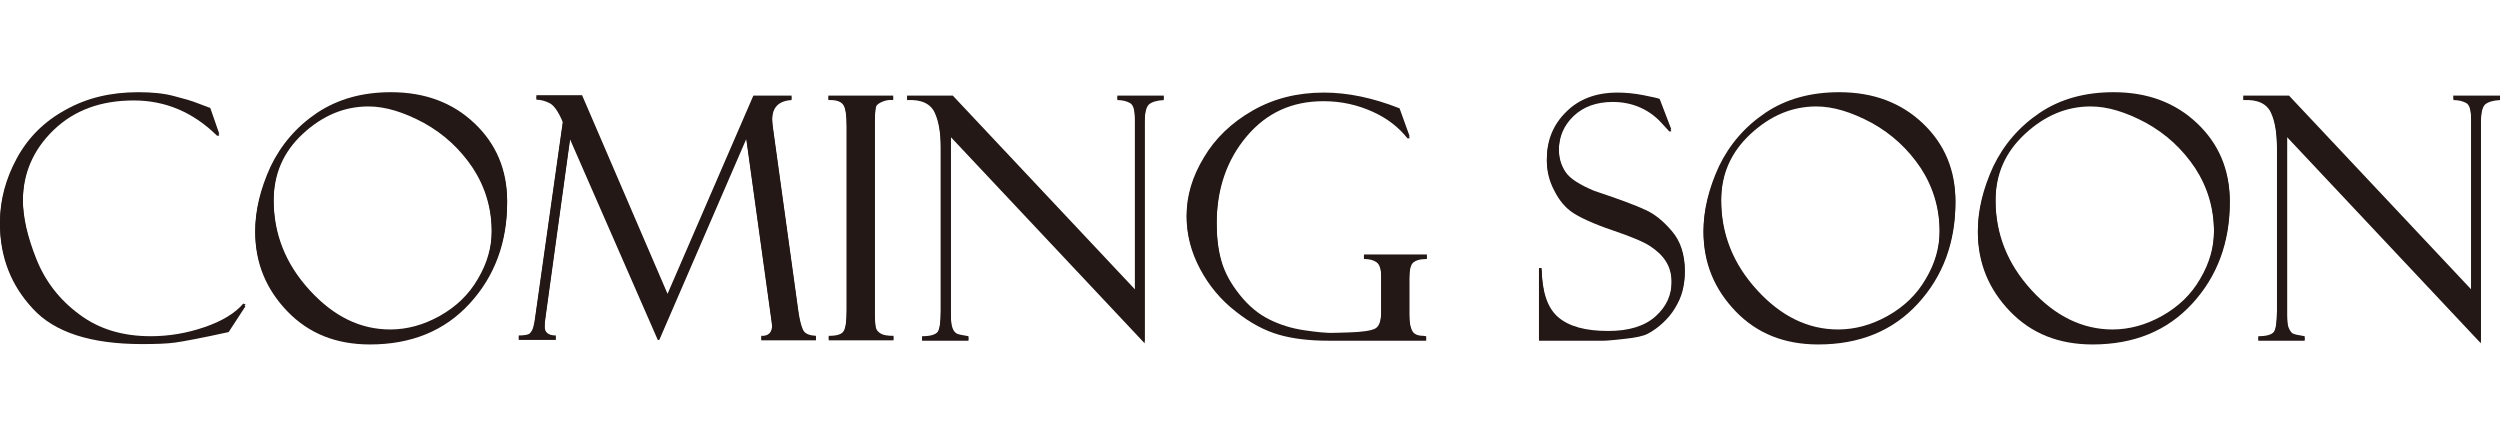 <?xml version="1.0" encoding="utf-8"?>
<!-- Generator: Adobe Illustrator 24.1.3, SVG Export Plug-In . SVG Version: 6.00 Build 0)  -->
<svg version="1.1" id="圖層_1" xmlns="http://www.w3.org/2000/svg" xmlns:xlink="http://www.w3.org/1999/xlink" x="0px" y="0px"
	 viewBox="0 0 667 117.1" style="enable-background:new 0 0 667 117.1;" xml:space="preserve">
<style type="text/css">
	.st0{fill:#231815;}
</style>
<g>
	<path class="st0" d="M56.1,28.8l2.4,6.9h-0.6c-6.3-6.2-13.7-9.4-22.2-9.4c-8.8,0-15.9,2.6-21.4,7.9c-5.4,5.2-8.2,11.6-8.2,19
		c0,4.6,1.2,9.9,3.6,15.9S15.9,80,21.2,83.9c5.2,3.9,11.5,5.8,19,5.8c4.9,0,9.6-0.8,14.3-2.4s8.2-3.7,10.4-6.3l0.6,0.2L61,88.1
		c-7.3,1.6-12.1,2.5-14.3,2.8s-5.1,0.4-8.8,0.4c-13.6,0-23.3-3.1-29.1-9.4S0,68.1,0,59.3c0-5.9,1.5-11.6,4.5-17.1s7.3-9.8,13-12.9
		c5.7-3.2,12.1-4.7,19.4-4.7c3.6,0,6.8,0.3,9.4,1c2.7,0.7,4.9,1.3,6.6,2l2.9,1.1C56,28.7,56.1,28.8,56.1,28.8z"/>
	<path class="st0" d="M104.3,24.6c9.1,0,16.5,2.8,22.3,8.3s8.7,12.4,8.7,20.7c0,10.6-3.3,19.6-10,26.9c-6.7,7.3-15.6,10.9-26.6,10.9
		c-9,0-16.3-2.9-22-8.8c-5.7-5.9-8.6-12.9-8.6-21.1c0-5.5,1.4-11.2,4.1-17.1c2.8-5.8,6.9-10.6,12.4-14.3
		C90.2,26.4,96.7,24.6,104.3,24.6z M104.1,87.9c4.5,0,8.9-1.2,13.2-3.6c4.3-2.4,7.8-5.7,10.2-9.9c2.5-4.2,3.7-8.5,3.7-12.9
		c0-6.3-1.7-12-5-17.1c-3.4-5.1-7.7-9.1-13.1-12.1c-5.4-2.9-10.3-4.4-14.8-4.4c-6.4,0-12.2,2.4-17.5,7.3C75.6,40,73,46,73,53.2
		c0,9.2,3.2,17.2,9.6,24.2S96.1,87.9,104.1,87.9z"/>
	<path class="st0" d="M201,25.5h10.2v0.7c-3.5,0.2-5.2,2-5.2,5.4c0,0.7,0.1,1.7,0.3,3l6.8,49.1c0.4,2.4,0.9,4,1.4,4.7
		s1.6,1.1,3.2,1.2v0.7h-14.6v-0.7c1.9,0.1,2.9-0.9,2.9-2.8c0-0.4-0.1-1.3-0.3-2.6l-6.6-47.6l-23.2,53.6h-0.4l-23.4-53.5l-6.6,47.8
		c-0.1,0.7-0.2,1.6-0.2,2.5c0,1.7,1,2.5,3,2.5v0.7h-9.9v-0.7c1.5,0,2.5-0.2,2.9-0.5c0.4-0.4,0.8-1,1-1.8s0.4-1.7,0.5-2.7l7.4-52.3
		c-1.2-2.9-2.4-4.6-3.6-5.2c-1.2-0.6-2.4-0.9-3.5-0.9v-0.7h12.2l22.8,53L201,25.5z"/>
	<path class="st0" d="M238.3,25.5v0.7c-0.9-0.1-1.8,0-2.8,0.4s-1.7,0.9-1.8,1.5c-0.2,0.7-0.3,2.3-0.3,4.8v49.7
		c0,2.7,0.1,4.3,0.3,4.9s0.6,1.1,1.3,1.5c0.6,0.4,1.8,0.6,3.4,0.6v0.7h-17.3v-0.7c2.2,0,3.5-0.4,4-1.3c0.5-0.8,0.8-2.7,0.8-5.7V33.5
		c0-3.1-0.3-5.1-0.9-6c-0.6-0.9-1.9-1.4-4-1.3v-0.7H238.3z"/>
	<path class="st0" d="M298,25.5h12.5v0.7c-1.9,0.1-3.2,0.5-4,1.2c-0.7,0.7-1.1,2.3-1.1,4.7v59l-51.7-55V84c0,1.5,0.1,2.7,0.4,3.4
		c0.2,0.7,0.6,1.2,1,1.5s1.5,0.5,3.3,0.8v0.7H246v-0.7c2.2,0,3.6-0.4,4.2-1.2c0.5-0.8,0.8-2.7,0.8-5.7V39c0-3.8-0.5-7-1.6-9.4
		c-1.1-2.4-3.5-3.6-7.4-3.4v-0.7h12.2l48.6,51.7V31.5c0-2.5-0.4-4-1.3-4.5s-2-0.8-3.4-0.8v-0.7H298z"/>
	<path class="st0" d="M380.5,89.7v0.7h-26.1c-5,0-9.4-0.5-13.2-1.6c-3.8-1.1-7.6-3.1-11.5-6.2c-3.9-3-7.1-6.8-9.5-11.3
		s-3.6-9.1-3.6-13.9c0-5.2,1.5-10.3,4.6-15.4c3-5.1,7.4-9.3,13-12.5s11.9-4.8,19-4.8c6.4,0,13.1,1.4,20.2,4.2l2.7,7.5h-0.6
		c-2.3-2.9-5.3-5.3-9.3-7.1c-4-1.8-8.3-2.8-13.1-2.8c-8.4,0-15.2,3.1-20.5,9.4s-8,14.1-8,23.4c0,3.9,0.4,7.3,1.3,10.4
		c0.9,3.1,2.5,6,4.9,9s5,5.1,7.8,6.5s5.9,2.4,9.3,2.9s6.2,0.8,8.2,0.7l3.5-0.1c3.9-0.1,6.4-0.5,7.4-1.1s1.5-2.1,1.5-4.5v-9.8
		c0-1.9-0.4-3.2-1.2-3.8s-1.9-0.9-3.4-0.9v-0.7h16.8v0.7c-1.9,0-3.1,0.4-3.8,1.1c-0.6,0.7-0.9,2.1-0.9,4.2v10c0,2,0.3,3.5,0.8,4.4
		s1.5,1.3,3,1.3L380.5,89.7L380.5,89.7z"/>
	<path class="st0" d="M442.8,26.4l3.1,8.1l-0.5,0.1c0,0-0.8-0.9-2.4-2.6s-3.5-3-5.6-3.9c-2.1-0.9-4.5-1.4-7.1-1.4
		c-4.4,0-7.9,1.3-10.5,3.8s-3.9,5.6-3.9,9.2c0,2.4,0.6,4.4,1.8,6.2c1.2,1.8,3.8,3.4,7.6,5c6.6,2.2,11.2,3.9,13.7,5.1
		c2.5,1.1,4.8,3,7.1,5.7c2.3,2.7,3.4,6.2,3.4,10.4c0,1.8-0.2,3.4-0.6,5s-1.1,3.1-2,4.6s-2,2.8-3.3,4s-2.6,2.1-3.9,2.8
		s-3.4,1.1-6.2,1.4s-4.7,0.5-5.6,0.5h-17.3V71.5h0.7c0.1,6.2,1.5,10.6,4.4,13.1s7.3,3.7,13.4,3.7c5.5,0,9.7-1.3,12.6-3.9
		s4.3-5.7,4.3-9.4c0-2.2-0.5-4.1-1.5-5.7c-1-1.6-2.4-2.9-4.2-4.1c-1.8-1.2-5.2-2.6-10.2-4.3s-8.4-3.3-10.4-4.6s-3.7-3.3-5-5.9
		c-1.4-2.6-2-5.3-2-8c0-5,1.7-9.2,5.2-12.6c3.4-3.4,8-5.1,13.6-5.1c2.2,0,4.5,0.2,7,0.7S442.4,26.2,442.8,26.4
		C442.6,26.3,442.7,26.4,442.8,26.4z"/>
	<path class="st0" d="M490.7,24.6c9.1,0,16.5,2.8,22.3,8.3c5.8,5.5,8.7,12.4,8.7,20.7c0,10.6-3.3,19.6-10,26.9
		c-6.7,7.3-15.6,10.9-26.6,10.9c-9,0-16.3-2.9-22-8.8s-8.6-12.9-8.6-21.1c0-5.5,1.4-11.2,4.1-17.1c2.8-5.8,6.9-10.6,12.4-14.3
		C476.5,26.4,483.1,24.6,490.7,24.6z M490.4,87.9c4.5,0,8.9-1.2,13.2-3.6c4.3-2.4,7.8-5.7,10.2-9.9c2.5-4.2,3.7-8.5,3.7-12.9
		c0-6.3-1.7-12-5-17.1c-3.4-5.1-7.7-9.1-13.1-12.1c-5.4-2.9-10.3-4.4-14.8-4.4c-6.4,0-12.2,2.4-17.5,7.3s-7.9,10.8-7.9,18
		c0,9.2,3.2,17.2,9.6,24.2S482.4,87.9,490.4,87.9z"/>
	<path class="st0" d="M563.9,24.6c9.1,0,16.5,2.8,22.3,8.3s8.7,12.4,8.7,20.7c0,10.6-3.3,19.6-10,26.9c-6.7,7.3-15.6,10.9-26.6,10.9
		c-9,0-16.3-2.9-22-8.8s-8.6-12.9-8.6-21.1c0-5.5,1.4-11.2,4.1-17.1c2.8-5.8,6.9-10.6,12.4-14.3C549.7,26.4,556.3,24.6,563.9,24.6z
		 M563.6,87.9c4.5,0,8.9-1.2,13.2-3.6s7.8-5.7,10.2-9.9c2.5-4.2,3.7-8.5,3.7-12.9c0-6.3-1.7-12-5-17.1c-3.4-5.1-7.7-9.1-13.1-12.1
		c-5.4-2.9-10.3-4.4-14.8-4.4c-6.4,0-12.2,2.4-17.5,7.3s-7.9,10.8-7.9,18c0,9.2,3.2,17.2,9.6,24.2S555.7,87.9,563.6,87.9z"/>
	<path class="st0" d="M654.5,25.5H667v0.7c-1.9,0.1-3.2,0.5-4,1.2c-0.7,0.7-1.1,2.3-1.1,4.7v59l-51.7-55V84c0,1.5,0.1,2.7,0.4,3.4
		s0.6,1.2,1,1.5s1.5,0.5,3.3,0.8v0.7h-12.4v-0.7c2.2,0,3.6-0.4,4.2-1.2c0.5-0.8,0.8-2.7,0.8-5.7V39c0-3.8-0.5-7-1.6-9.4
		c-1.1-2.4-3.5-3.6-7.4-3.4v-0.7h12.2l48.6,51.7V31.5c0-2.5-0.4-4-1.3-4.5c-0.9-0.5-2-0.8-3.4-0.8L654.5,25.5L654.5,25.5z"/>
</g>
<g>
	<g>
		<path class="st0" d="M56.1,29.3l2.4,6.9h-0.6c-6.3-6.2-13.7-9.4-22.2-9.4c-8.8,0-15.9,2.6-21.4,7.9c-5.4,5.2-8.2,11.6-8.2,19
			c0,4.6,1.2,9.9,3.6,15.9s6.2,10.9,11.5,14.8c5.2,3.9,11.5,5.8,19,5.8c4.9,0,9.6-0.8,14.3-2.4s8.2-3.7,10.4-6.3l0.6,0.2L61,88.6
			c-7.3,1.6-12.1,2.5-14.3,2.8s-5.1,0.4-8.8,0.4c-13.6,0-23.3-3.1-29.1-9.4C3,76.2,0,68.7,0,59.8c0-5.9,1.5-11.6,4.5-17.1
			s7.3-9.8,13-12.9c5.7-3.2,12.1-4.7,19.4-4.7c3.6,0,6.8,0.3,9.4,1c2.7,0.7,4.9,1.3,6.6,2l2.9,1.1C56,29.2,56.1,29.3,56.1,29.3z"/>
		<path class="st0" d="M104.3,25.1c9.1,0,16.5,2.8,22.3,8.3s8.7,12.4,8.7,20.7c0,10.6-3.3,19.6-10,26.9
			c-6.7,7.3-15.6,10.9-26.6,10.9c-9,0-16.3-2.9-22-8.8C71,77.2,68.1,70.2,68.1,62c0-5.5,1.4-11.2,4.1-17.1
			c2.8-5.8,6.9-10.6,12.4-14.3C90.2,26.9,96.7,25.1,104.3,25.1z M104.1,88.4c4.5,0,8.9-1.2,13.2-3.6c4.3-2.4,7.8-5.7,10.2-9.9
			c2.5-4.2,3.7-8.5,3.7-12.9c0-6.3-1.7-12-5-17.1c-3.4-5.1-7.7-9.1-13.1-12.1c-5.4-2.9-10.3-4.4-14.8-4.4c-6.4,0-12.2,2.4-17.5,7.3
			c-5.2,4.8-7.8,10.8-7.8,18c0,9.2,3.2,17.2,9.6,24.2S96.1,88.4,104.1,88.4z"/>
		<path class="st0" d="M201,26h10.2v0.7c-3.5,0.2-5.2,2-5.2,5.4c0,0.7,0.1,1.7,0.3,3l6.8,49.1c0.4,2.4,0.9,4,1.4,4.7
			s1.6,1.1,3.2,1.2v0.7h-14.6v-0.7c1.9,0.1,2.9-0.9,2.9-2.8c0-0.4-0.1-1.3-0.3-2.6l-6.6-47.6l-23.2,53.6h-0.4l-23.4-53.5L145.5,85
			c-0.1,0.7-0.2,1.6-0.2,2.5c0,1.7,1,2.5,3,2.5v0.7h-9.9V90c1.5,0,2.5-0.2,2.9-0.5c0.4-0.4,0.8-1,1-1.8s0.4-1.7,0.5-2.7l7.4-52.3
			c-1.2-2.9-2.4-4.6-3.6-5.2c-1.2-0.6-2.4-0.9-3.5-0.9v-0.7h12.2l22.8,53L201,26z"/>
		<path class="st0" d="M238.3,26v0.7c-0.9-0.1-1.8,0-2.8,0.4c-1,0.4-1.7,0.9-1.8,1.5c-0.2,0.7-0.3,2.3-0.3,4.8v49.7
			c0,2.7,0.1,4.3,0.3,4.9s0.6,1.1,1.3,1.5c0.6,0.4,1.8,0.6,3.4,0.6v0.7h-17.3v-0.7c2.2,0,3.5-0.4,4-1.3c0.5-0.8,0.8-2.7,0.8-5.7V34
			c0-3.1-0.3-5.1-0.9-6s-1.9-1.4-4-1.3V26H238.3z"/>
		<path class="st0" d="M298,26h12.5v0.7c-1.9,0.1-3.2,0.5-4,1.2c-0.7,0.7-1.1,2.3-1.1,4.7v59l-51.7-55v47.9c0,1.5,0.1,2.7,0.4,3.4
			c0.2,0.7,0.6,1.2,1,1.5s1.5,0.5,3.3,0.8v0.7H246v-0.7c2.2,0,3.6-0.4,4.2-1.2c0.5-0.8,0.8-2.7,0.8-5.7V39.5c0-3.8-0.5-7-1.6-9.4
			s-3.5-3.6-7.4-3.4V26h12.2l48.6,51.7V32c0-2.5-0.4-4-1.3-4.5s-2-0.8-3.4-0.8V26H298z"/>
		<path class="st0" d="M380.5,90.2v0.7h-26.1c-5,0-9.4-0.5-13.2-1.6c-3.8-1.1-7.6-3.1-11.5-6.2c-3.9-3-7.1-6.8-9.5-11.3
			s-3.6-9.1-3.6-13.9c0-5.2,1.5-10.3,4.6-15.4c3-5.1,7.4-9.3,13-12.5s11.9-4.8,19-4.8c6.4,0,13.1,1.4,20.2,4.2l2.7,7.5h-0.6
			c-2.3-2.9-5.3-5.3-9.3-7.1s-8.3-2.8-13.1-2.8c-8.4,0-15.2,3.1-20.5,9.4s-8,14.1-8,23.4c0,3.9,0.4,7.3,1.3,10.4
			c0.9,3.1,2.5,6,4.9,9s5,5.1,7.8,6.5s5.9,2.4,9.3,2.9s6.2,0.8,8.2,0.7l3.5-0.1c3.9-0.1,6.4-0.5,7.4-1.1s1.5-2.1,1.5-4.5v-9.8
			c0-1.9-0.4-3.2-1.2-3.8s-1.9-0.9-3.4-0.9v-0.7h16.8v0.7c-1.9,0-3.1,0.4-3.8,1.1c-0.6,0.7-0.9,2.1-0.9,4.2v10c0,2,0.3,3.5,0.8,4.4
			s1.5,1.3,3,1.3L380.5,90.2L380.5,90.2z"/>
		<path class="st0" d="M442.8,26.9l3.1,8.1l-0.5,0.1c0,0-0.8-0.9-2.4-2.6s-3.5-3-5.6-3.9s-4.5-1.4-7.1-1.4c-4.4,0-7.9,1.3-10.5,3.8
			s-3.9,5.6-3.9,9.2c0,2.4,0.6,4.4,1.8,6.2c1.2,1.8,3.8,3.4,7.6,5c6.6,2.2,11.2,3.9,13.7,5.1c2.5,1.1,4.8,3,7.1,5.7
			c2.3,2.7,3.4,6.2,3.4,10.4c0,1.8-0.2,3.4-0.6,5s-1.1,3.1-2,4.6s-2,2.8-3.3,4s-2.6,2.1-3.9,2.8s-3.4,1.1-6.2,1.4s-4.7,0.5-5.6,0.5
			h-17.3V72h0.7c0.1,6.2,1.5,10.6,4.4,13.1s7.3,3.7,13.4,3.7c5.5,0,9.7-1.3,12.6-3.9s4.3-5.7,4.3-9.4c0-2.2-0.5-4.1-1.5-5.7
			s-2.4-2.9-4.2-4.1c-1.8-1.2-5.2-2.6-10.2-4.3c-5-1.7-8.4-3.3-10.4-4.6c-2-1.3-3.7-3.3-5-5.9c-1.4-2.6-2-5.3-2-8
			c0-5,1.7-9.2,5.2-12.6c3.4-3.4,8-5.1,13.6-5.1c2.2,0,4.5,0.2,7,0.7S442.4,26.7,442.8,26.9C442.6,26.8,442.7,26.9,442.8,26.9z"/>
		<path class="st0" d="M490.7,25.1c9.1,0,16.5,2.8,22.3,8.3c5.8,5.5,8.7,12.4,8.7,20.7c0,10.6-3.3,19.6-10,26.9
			c-6.7,7.3-15.6,10.9-26.6,10.9c-9,0-16.3-2.9-22-8.8s-8.6-12.9-8.6-21.1c0-5.5,1.4-11.2,4.1-17.1c2.8-5.8,6.9-10.6,12.4-14.3
			C476.5,26.9,483.1,25.1,490.7,25.1z M490.4,88.4c4.5,0,8.9-1.2,13.2-3.6c4.3-2.4,7.8-5.7,10.2-9.9c2.5-4.2,3.7-8.5,3.7-12.9
			c0-6.3-1.7-12-5-17.1c-3.4-5.1-7.7-9.1-13.1-12.1c-5.4-2.9-10.3-4.4-14.8-4.4c-6.4,0-12.2,2.4-17.5,7.3s-7.9,10.8-7.9,18
			c0,9.2,3.2,17.2,9.6,24.2S482.4,88.4,490.4,88.4z"/>
		<path class="st0" d="M563.9,25.1c9.1,0,16.5,2.8,22.3,8.3s8.7,12.4,8.7,20.7c0,10.6-3.3,19.6-10,26.9
			c-6.7,7.3-15.6,10.9-26.6,10.9c-9,0-16.3-2.9-22-8.8s-8.6-12.9-8.6-21.1c0-5.5,1.4-11.2,4.1-17.1c2.8-5.8,6.9-10.6,12.4-14.3
			C549.7,26.9,556.3,25.1,563.9,25.1z M563.6,88.4c4.5,0,8.9-1.2,13.2-3.6s7.8-5.7,10.2-9.9c2.5-4.2,3.7-8.5,3.7-12.9
			c0-6.3-1.7-12-5-17.1c-3.4-5.1-7.7-9.1-13.1-12.1c-5.4-2.9-10.3-4.4-14.8-4.4c-6.4,0-12.2,2.4-17.5,7.3s-7.9,10.8-7.9,18
			c0,9.2,3.2,17.2,9.6,24.2S555.7,88.4,563.6,88.4z"/>
		<path class="st0" d="M654.5,26H667v0.7c-1.9,0.1-3.2,0.5-4,1.2c-0.7,0.7-1.1,2.3-1.1,4.7v59l-51.7-55v47.9c0,1.5,0.1,2.7,0.4,3.4
			s0.6,1.2,1,1.5s1.5,0.5,3.3,0.8v0.7h-12.4v-0.7c2.2,0,3.6-0.4,4.2-1.2c0.5-0.8,0.8-2.7,0.8-5.7V39.5c0-3.8-0.5-7-1.6-9.4
			s-3.5-3.6-7.4-3.4V26h12.2l48.6,51.7V32c0-2.5-0.4-4-1.3-4.5c-0.9-0.5-2-0.8-3.4-0.8L654.5,26L654.5,26z"/>
	</g>
</g>
</svg>
